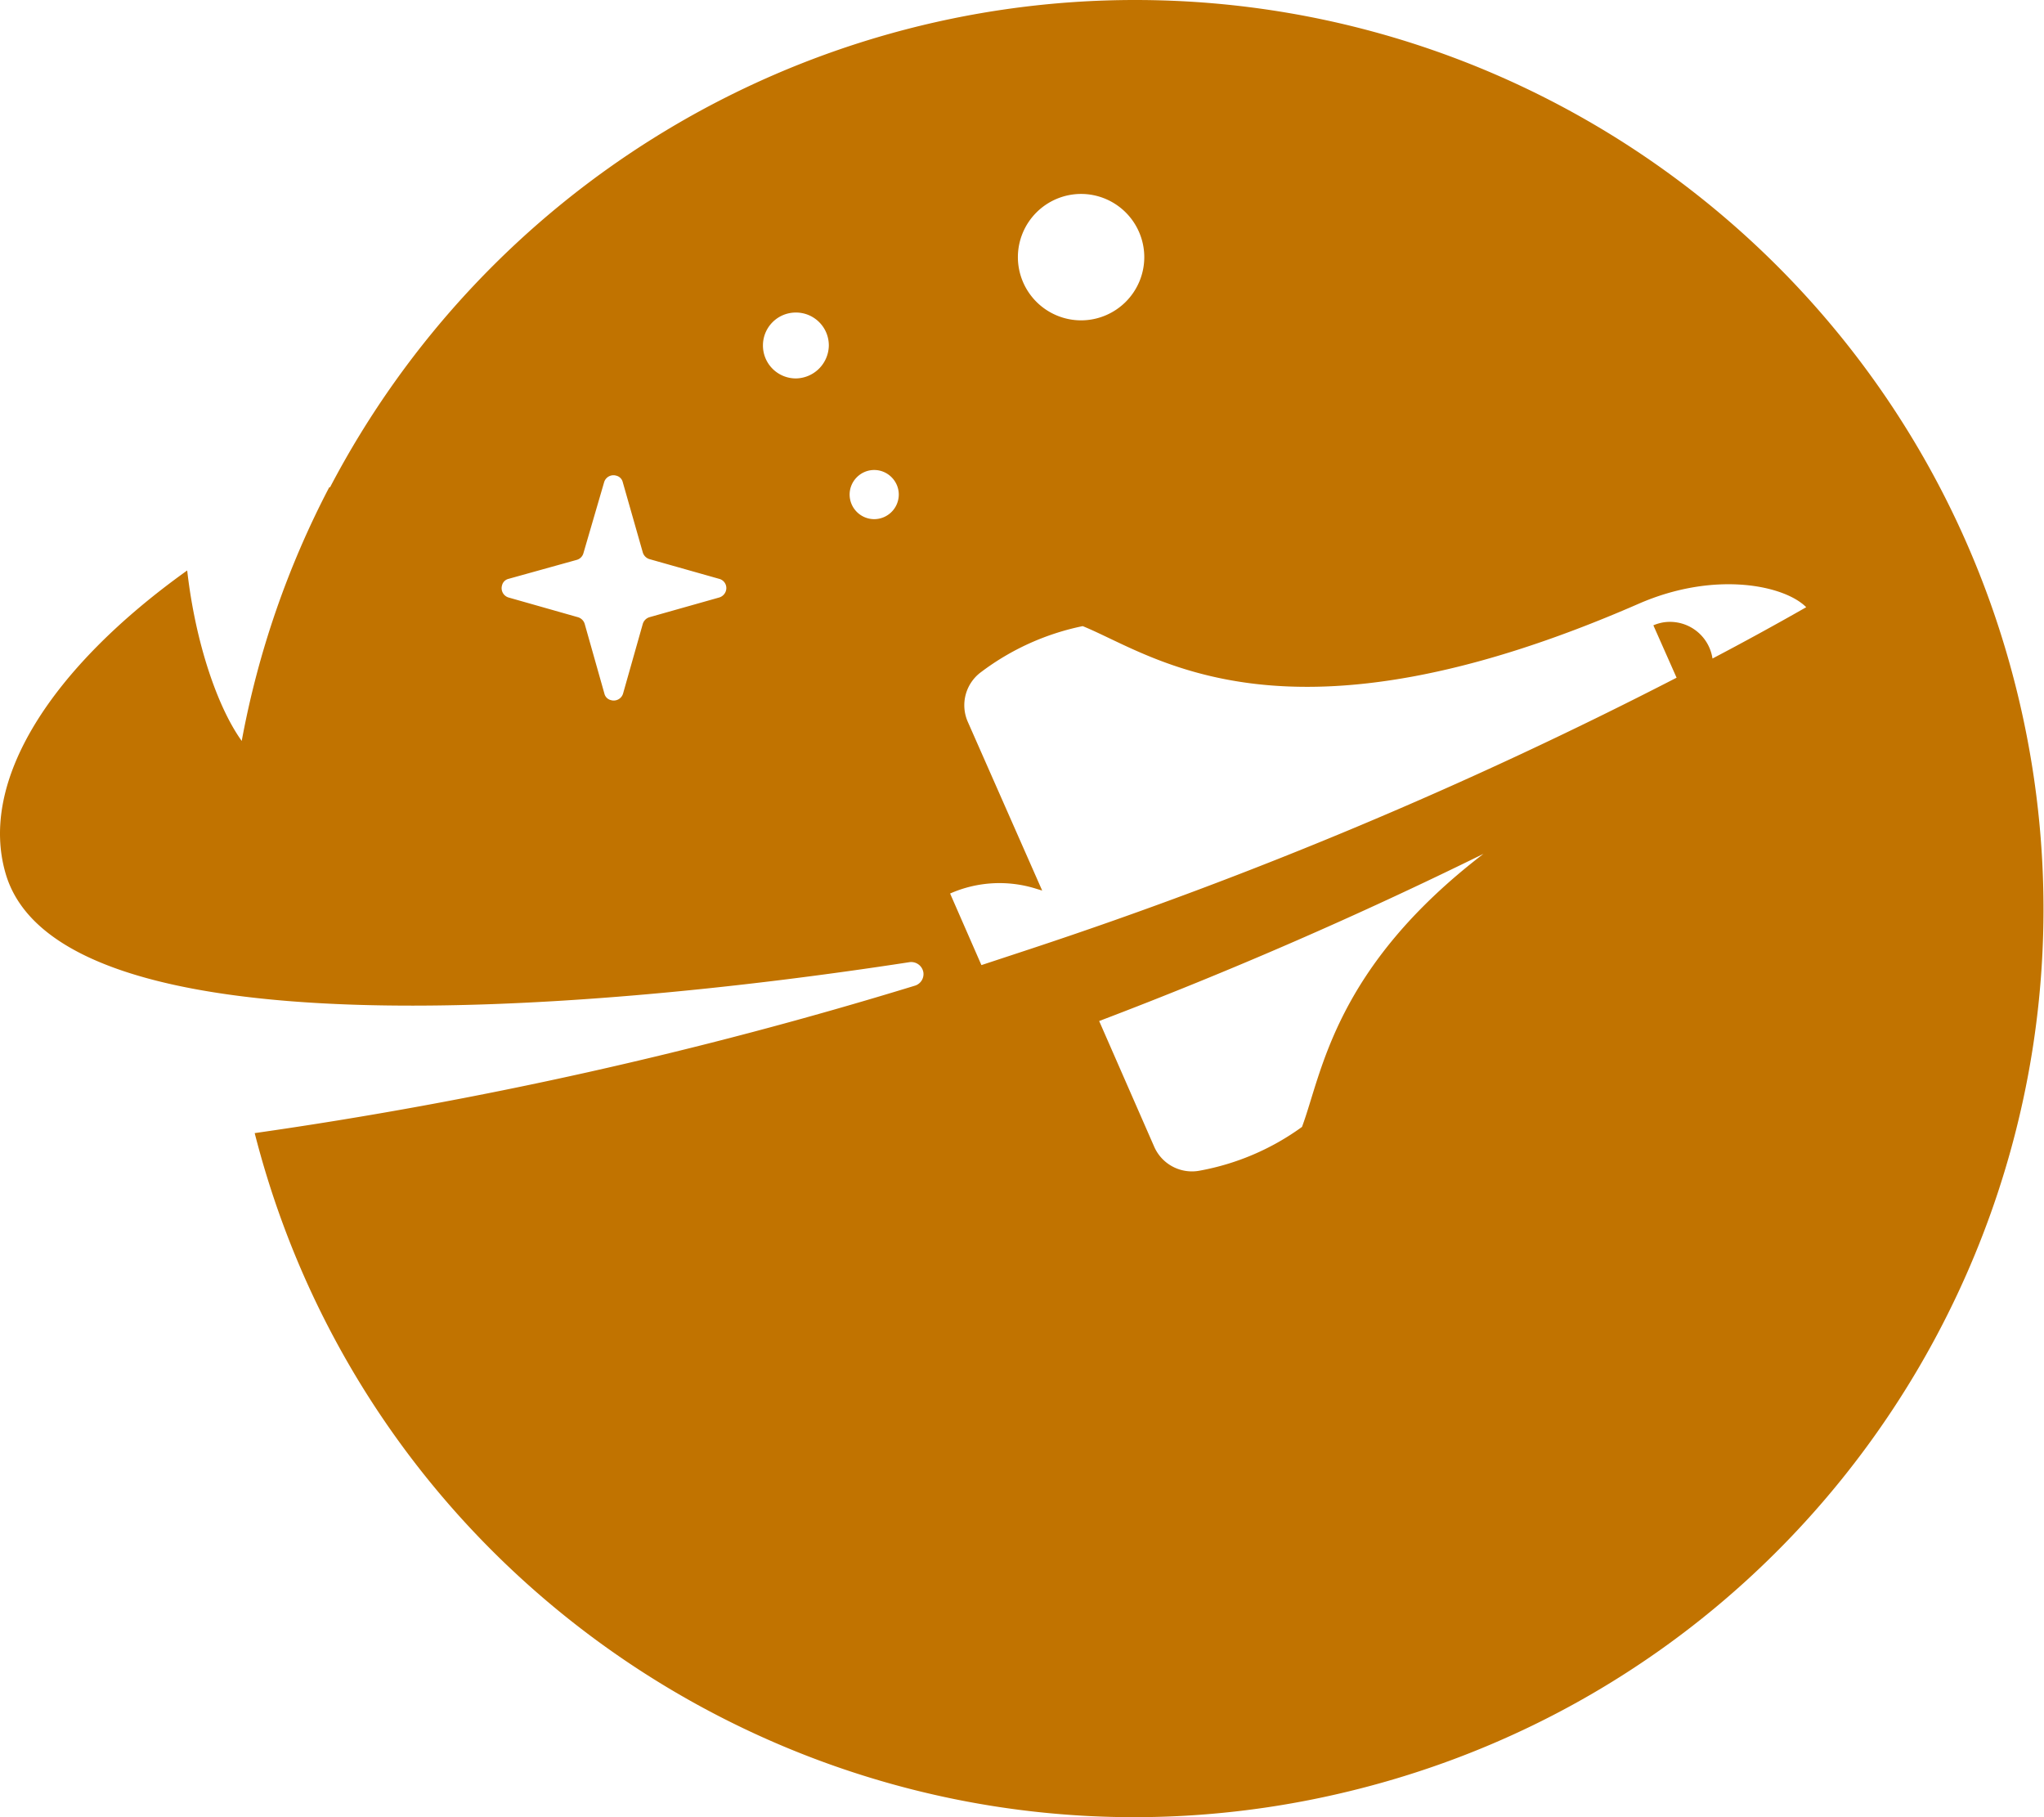 <svg xmlns="http://www.w3.org/2000/svg" width="81" height="72" fill="none"><path fill="#C17300" d="M44.983 0a36.015 36.015 0 0 0-31.904 19.307h-.032a35.646 35.646 0 0 0-3.468 10.05c-.941-1.306-1.83-3.843-2.161-6.754C2.013 26.467-.855 30.951.226 34.622c2.097 7.139 22.689 5.522 35.82 3.5a.49.49 0 0 1 .546.406.48.48 0 0 1-.332.525 172.138 172.138 0 0 1-26.167 5.843c4.913 19.264 24.52 30.898 43.783 25.975 19.265-4.912 30.898-24.52 25.975-43.783C75.784 11.152 61.432 0 44.983 0zM28.5 23.674l-2.761.78a.395.395 0 0 0-.267.268l-.782 2.762a.386.386 0 0 1-.481.256.348.348 0 0 1-.257-.256l-.781-2.762a.395.395 0 0 0-.268-.267l-2.75-.781a.386.386 0 0 1-.258-.482.349.349 0 0 1 .257-.257l2.697-.75a.38.38 0 0 0 .268-.256l.824-2.825a.386.386 0 0 1 .482-.257.348.348 0 0 1 .256.257l.793 2.782a.395.395 0 0 0 .267.268l2.761.781a.376.376 0 0 1 .268.471.395.395 0 0 1-.268.268zm3.04-8.68a1.304 1.304 0 0 1-1.306-1.306c0-.717.578-1.305 1.306-1.305.717 0 1.305.578 1.305 1.305a1.325 1.325 0 0 1-1.305 1.306zm3.103 5.576a.977.977 0 0 1-.974-.974c0-.535.44-.974.974-.974.535 0 .974.439.974.974a.977.977 0 0 1-.974.974zm8.198-12.886a2.508 2.508 0 0 1 2.505 2.505 2.508 2.508 0 0 1-2.505 2.504 2.508 2.508 0 0 1-2.504-2.504 2.508 2.508 0 0 1 2.504-2.505zm8.755 36.966a9.923 9.923 0 0 1-4.056 1.734 1.633 1.633 0 0 1-1.798-.942l-2.184-4.987a175.753 175.753 0 0 0 15.23-6.625c-5.908 4.527-6.39 8.669-7.192 10.82zm16.267-18.558a1.704 1.704 0 0 0-1.937-1.434 1.77 1.77 0 0 0-.406.118l.92 2.076a177.592 177.592 0 0 1-25.6 10.745l-1.948.642-1.241-2.836a4.845 4.845 0 0 1 3.403-.192l.246.075-2.954-6.7a1.63 1.63 0 0 1 .535-1.959 10.028 10.028 0 0 1 4.025-1.819c2.868 1.167 8.016 5.233 22.036-.888 3.018-1.317 5.779-.728 6.635.139a122.68 122.68 0 0 1-3.714 2.033z"/></svg>